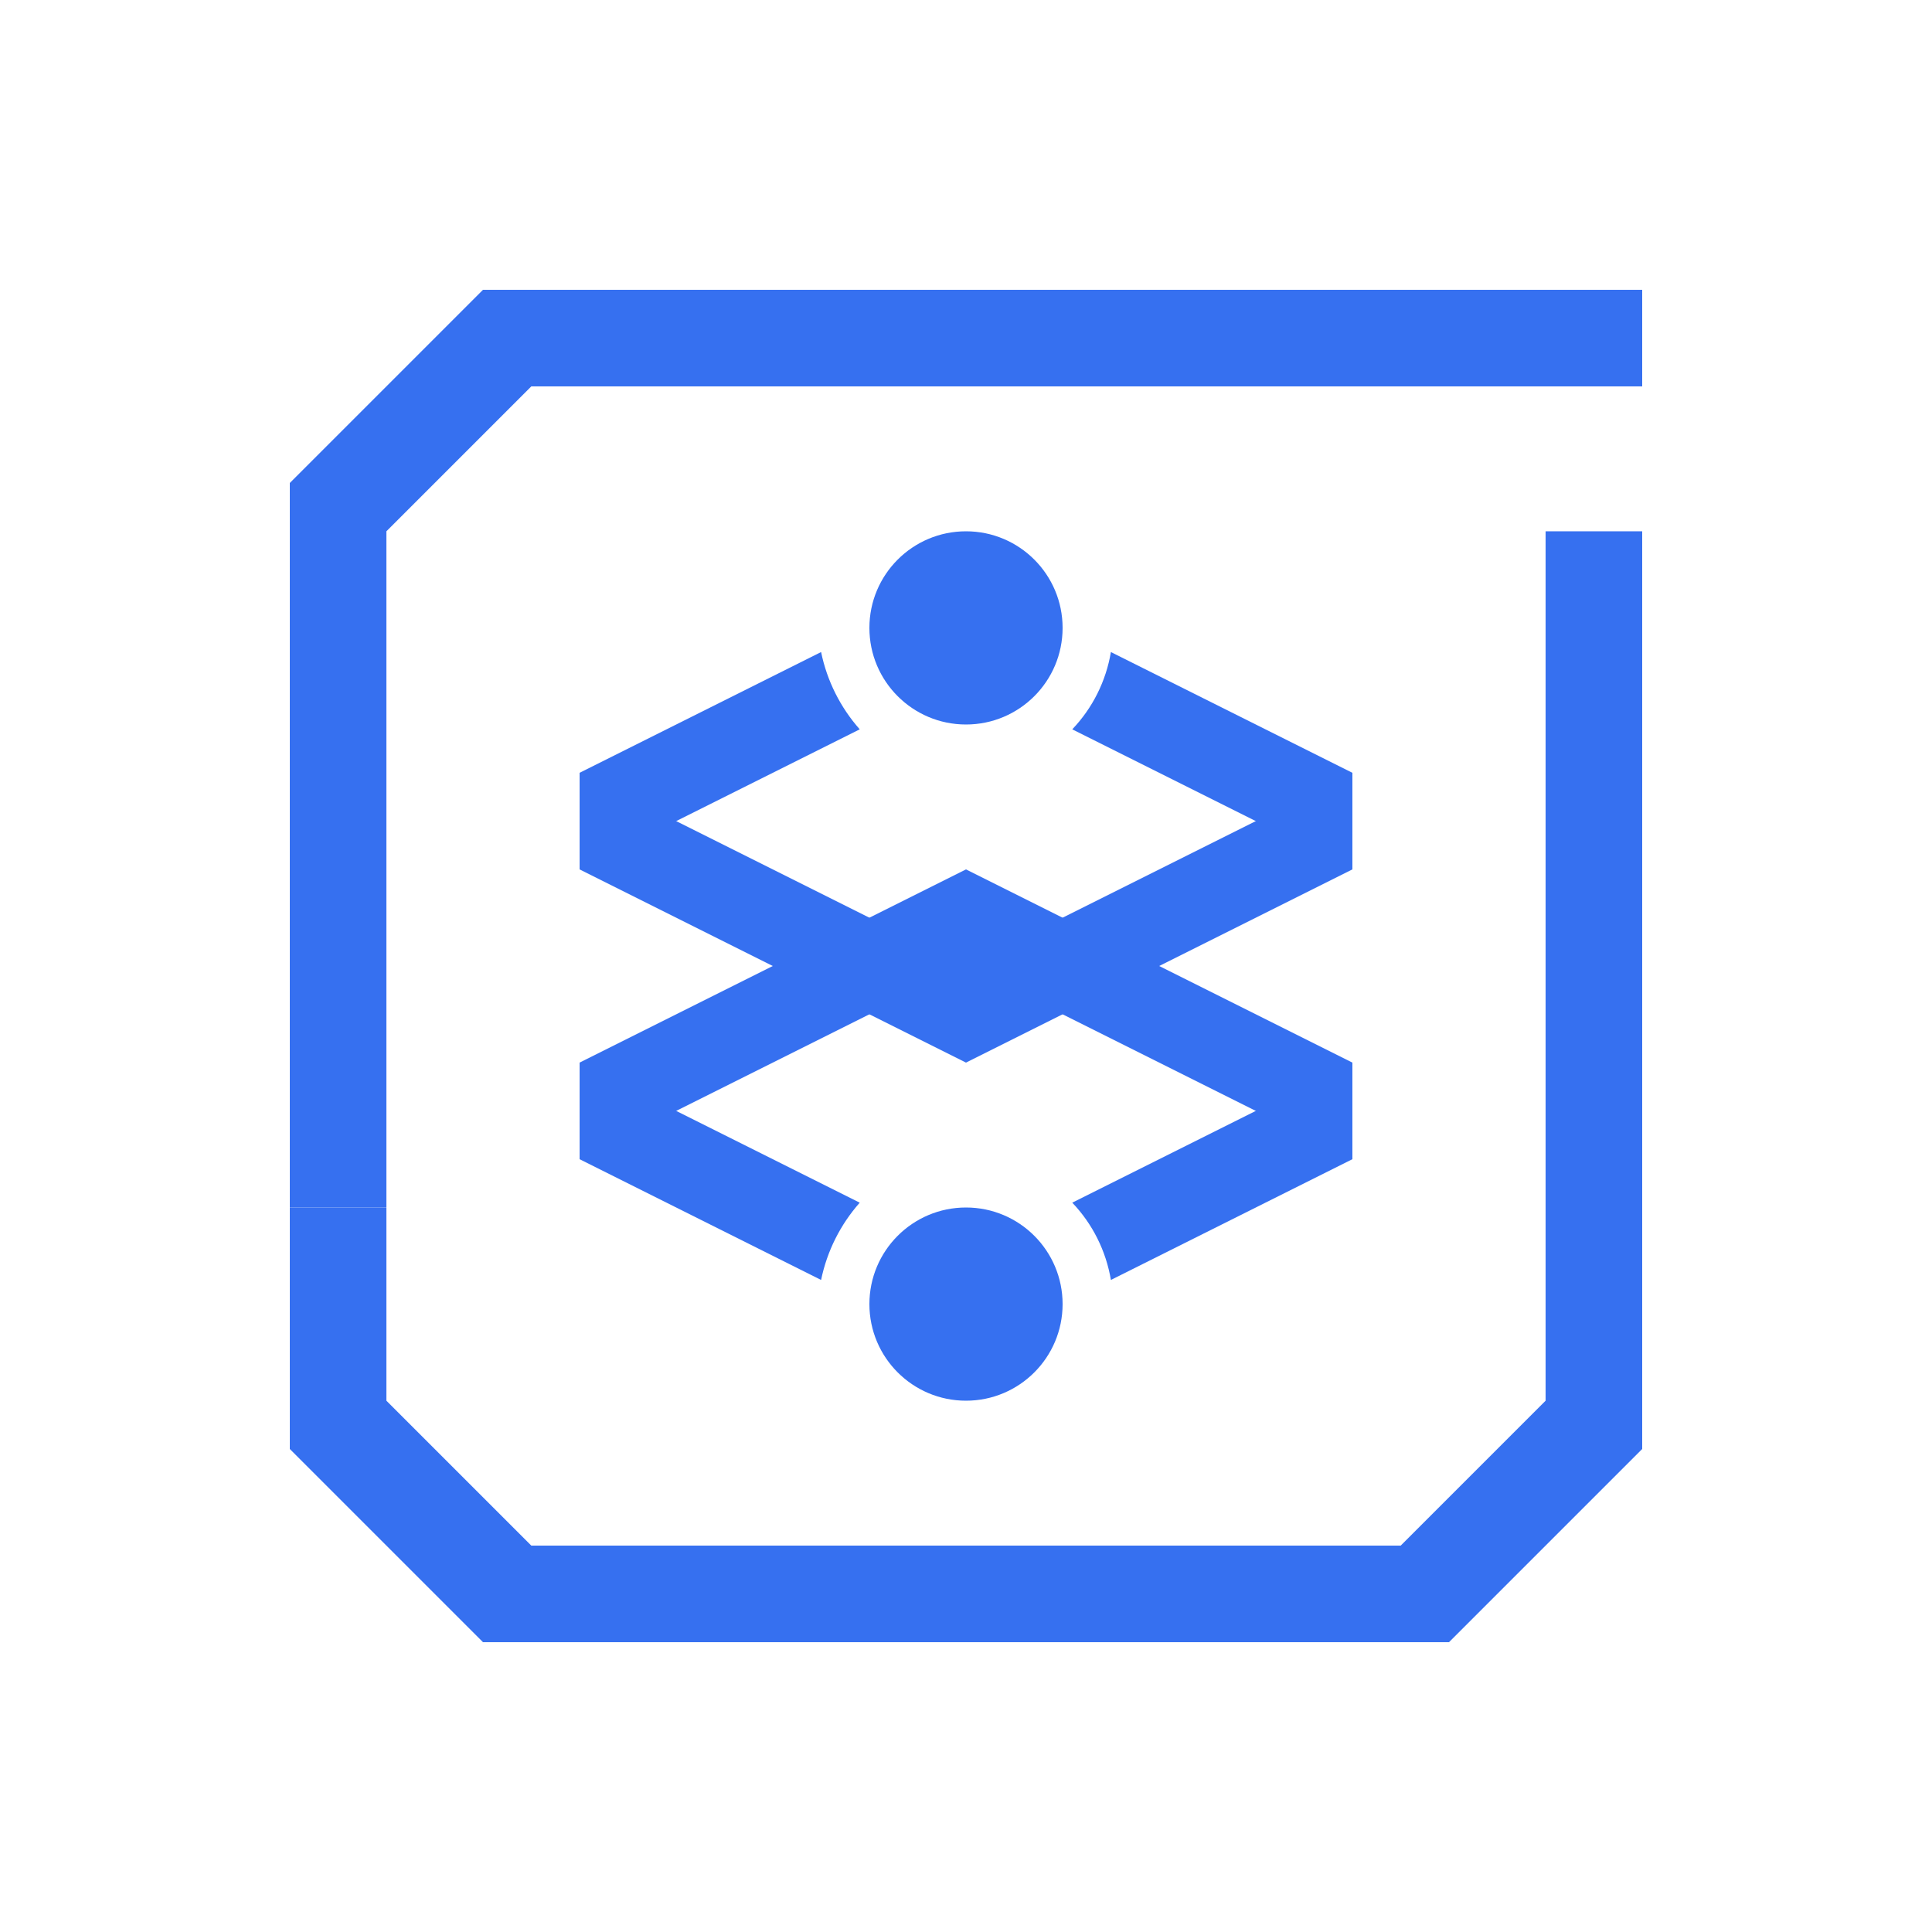 <?xml version="1.0" encoding="UTF-8"?>
<svg width="40px" height="40px" viewBox="0 0 40 40" version="1.1" xmlns="http://www.w3.org/2000/svg" xmlns:xlink="http://www.w3.org/1999/xlink">
    <!-- Generator: Sketch 63 (92445) - https://sketch.com -->
    <title>1554774874098_kobknwc4ku5qxgvi</title>
    <desc>Created with Sketch.</desc>
    <g id="页面-1" stroke="none" stroke-width="1" fill="none" fill-rule="evenodd">
        <g id="1554774874098_kobknwc4ku5qxgvi" transform="translate(4, 4)">
            <rect id="Rectangle-Copy-5" x="0" y="0" width="32" height="32"></rect>
            <g id="1521199259416-32" transform="translate(2, 2)" fill="#3670F0" fill-rule="nonzero">
                <rect id="Rectangle" x="4" y="0" width="24" height="2"></rect>
                <rect id="Rectangle" x="0" y="4" width="2" height="15"></rect>
                <polygon id="Path" points="4 0 0 4 2 5 5 2"></polygon>
                <rect id="Rectangle" x="4" y="26" width="20" height="2"></rect>
                <rect id="Rectangle" x="0" y="19" width="2" height="5"></rect>
                <rect id="Rectangle" x="26" y="5" width="2" height="19"></rect>
                <polygon id="Path" points="4 28 0 24 2 23 5 26"></polygon>
                <polygon id="Path" points="24 28 28 24 26 23 23 26"></polygon>
                <polygon id="Path" points="6 12 14 16 14 14 6 10"></polygon>
                <polygon id="Path" points="14 14 22 10 22 12 14 16"></polygon>
                <polygon id="Path" points="6 16 14 12 14 14 6 18"></polygon>
                <polygon id="Path" points="14 14 22 18 22 16 14 12"></polygon>
                <circle id="Oval" cx="14" cy="7" r="2"></circle>
                <path d="M11,7.5 L6,10 L6,12 L11.8,9.1 C11.398,8.646 11.122,8.094 11,7.5 Z" id="Path"></path>
                <path d="M17,7.5 C16.899,8.101 16.621,8.659 16.2,9.1 L22,12 L22,10 L17,7.5 Z" id="Path"></path>
                <circle id="Oval" cx="14" cy="21" r="2"></circle>
                <path d="M11.8,18.9 L6,16 L6,18 L11,20.5 C11.122,19.906 11.398,19.354 11.8,18.9 Z" id="Path"></path>
                <path d="M16.2,18.9 C16.621,19.341 16.899,19.899 17,20.5 L22,18 L22,16 L16.2,18.9 Z" id="Path"></path>
            </g>
        </g>
    </g>
</svg>